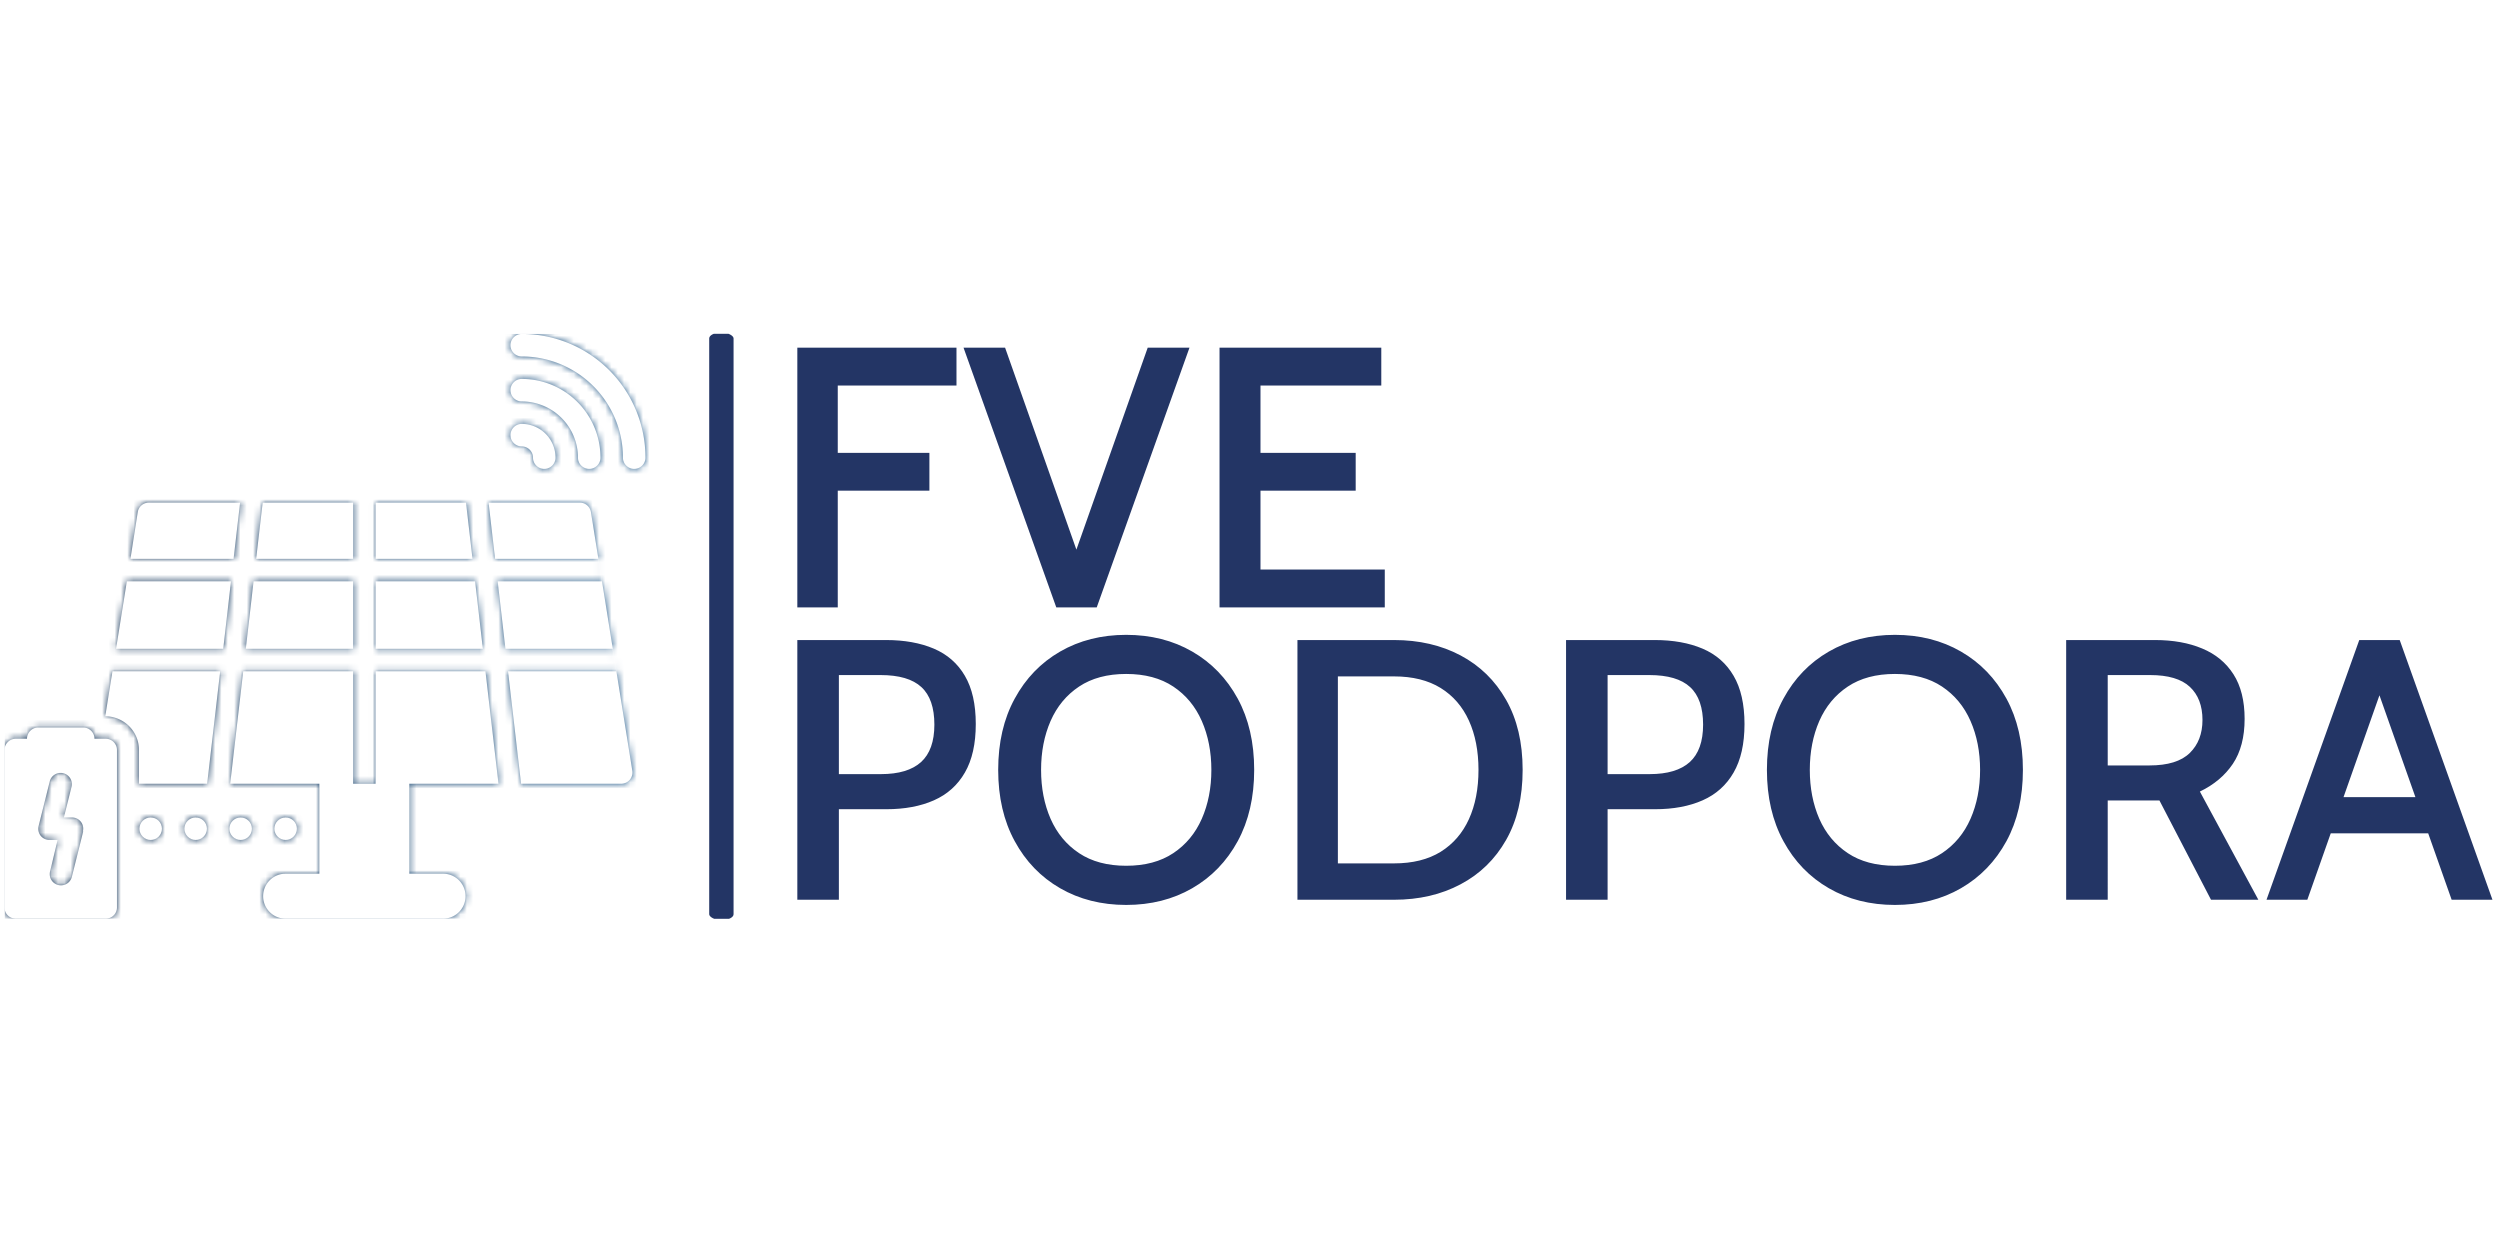 <svg xmlns="http://www.w3.org/2000/svg" xmlns:xlink="http://www.w3.org/1999/xlink" xmlns:svgjs="http://svgjs.dev/svgjs" width="500" height="250" viewBox="0 0 500 250"><g transform="matrix(1,0,0,1,-0.303,66.763)"><svg xmlns="http://www.w3.org/2000/svg" xmlns:xlink="http://www.w3.org/1999/xlink" viewBox="0 0 396 93" data-background-color="#ffffff" preserveAspectRatio="xMidYMid meet" height="117" width="500"><g id="tight-bounds" transform="matrix(1,0,0,1,0.24,-0.209)"><svg viewBox="0 0 395.52 93.418" height="93.418" width="395.52"><rect width="395.52" height="93.418" fill="url(#d123ec7b-2be5-42c7-9cf8-09806dce862a)" mask="url(&quot;#4046e263-6eb6-4e07-9723-39bccb5506b7&quot;)" data-fill-palette-color="accent"></rect><g><svg viewBox="0 0 580.504 137.11" height="93.418" width="395.52"><g><rect width="5.683" height="137.11" x="164.424" y="0" fill="#233565" opacity="1" stroke-width="0" stroke="transparent" fill-opacity="1" class="rect-o-0" data-fill-palette-color="primary" rx="1%" id="o-0" data-palette-color="#233565"></rect></g><g transform="matrix(1,0,0,1,184.984,0.341)"><svg viewBox="0 0 395.52 136.428" height="136.428" width="395.52"><g id="textblocktransform"><svg viewBox="0 0 395.52 136.428" height="136.428" width="395.52" id="textblock"><g><svg viewBox="0 0 395.52 136.428" height="136.428" width="395.52"><g transform="matrix(1,0,0,1,0,0)"><svg width="395.52" viewBox="3.93 -35 228.45 75.1" height="136.428" data-palette-color="#233565"><svg></svg><svg></svg><g class="undefined-text-0" data-fill-palette-color="primary" id="text-0"><path xmlns="http://www.w3.org/2000/svg" d="M9.38 0h-5.45v-35h21.45v5.1h-16v9.07h12.35v5.1h-12.35zM44.28 0h-5.45l-12.5-35h5.6l10.3 29.17h-1.38l10.3-29.17h5.63zM83.1 0h-22.27v-35h21.8v5.1h-16.28v9.07h12.83v5.1h-12.83v10.63h16.75z" fill="#233565" fill-rule="nonzero" stroke="none" stroke-width="1" stroke-linecap="butt" stroke-linejoin="miter" stroke-miterlimit="10" stroke-dasharray="" stroke-dashoffset="0" font-family="none" font-weight="none" font-size="none" text-anchor="none" style="mix-blend-mode: normal" data-fill-palette-color="primary" opacity="1"></path><path xmlns="http://www.w3.org/2000/svg" d="M9.53 39.4h-5.6v-35h11.95c2.48 0 4.63 0.387 6.45 1.16 1.813 0.773 3.207 1.993 4.18 3.66 0.98 1.667 1.47 3.833 1.47 6.5v0c0 2.667-0.49 4.847-1.47 6.54-0.973 1.693-2.363 2.94-4.17 3.74-1.807 0.8-3.943 1.2-6.41 1.2v0h-6.4zM9.53 9.12v13.35h5.67c2.4 0 4.2-0.54 5.4-1.62 1.2-1.087 1.8-2.77 1.8-5.05v0c0-2.3-0.583-3.987-1.75-5.06-1.167-1.08-3-1.62-5.5-1.62v0zM48.25 40.1v0c-3.333 0-6.3-0.75-8.9-2.25-2.6-1.5-4.64-3.613-6.12-6.34-1.487-2.727-2.23-5.93-2.23-9.61v0c0-3.687 0.743-6.89 2.23-9.61 1.48-2.727 3.52-4.84 6.12-6.34 2.6-1.5 5.567-2.25 8.9-2.25v0c3.333 0 6.3 0.75 8.9 2.25 2.6 1.5 4.643 3.613 6.13 6.34 1.48 2.72 2.22 5.923 2.22 9.61v0c0 3.68-0.74 6.883-2.22 9.61-1.487 2.727-3.53 4.84-6.13 6.34-2.6 1.5-5.567 2.25-8.9 2.25zM48.25 34.82v0c2.533 0 4.65-0.567 6.35-1.7 1.7-1.133 2.98-2.677 3.84-4.63 0.86-1.96 1.29-4.157 1.29-6.59v0c0-2.433-0.43-4.63-1.29-6.59-0.86-1.96-2.14-3.507-3.84-4.64-1.7-1.133-3.817-1.7-6.35-1.7v0c-2.533 0-4.65 0.567-6.35 1.7-1.7 1.133-2.98 2.68-3.84 4.64-0.853 1.96-1.28 4.157-1.28 6.59v0c0 2.433 0.427 4.63 1.28 6.59 0.86 1.953 2.14 3.497 3.84 4.63 1.7 1.133 3.817 1.7 6.35 1.7zM84.35 39.4h-13.02v-35h13.02c3.367 0 6.353 0.69 8.96 2.07 2.613 1.387 4.66 3.383 6.14 5.99 1.487 2.607 2.23 5.753 2.23 9.44v0c0 3.68-0.743 6.827-2.23 9.44-1.48 2.607-3.527 4.6-6.14 5.98-2.607 1.387-5.593 2.08-8.96 2.08zM76.78 9.3v25.2h7.57c2.5 0 4.593-0.52 6.28-1.56 1.68-1.047 2.95-2.513 3.81-4.4 0.86-1.893 1.29-4.107 1.29-6.64v0c0-2.533-0.43-4.747-1.29-6.64-0.86-1.893-2.13-3.36-3.81-4.4-1.687-1.04-3.78-1.56-6.28-1.56v0zM113.13 39.4h-5.6v-35h11.95c2.48 0 4.63 0.387 6.45 1.16 1.813 0.773 3.207 1.993 4.18 3.66 0.98 1.667 1.47 3.833 1.47 6.5v0c0 2.667-0.49 4.847-1.47 6.54-0.973 1.693-2.363 2.94-4.17 3.74-1.807 0.8-3.943 1.2-6.41 1.2v0h-6.4zM113.13 9.12v13.35h5.67c2.4 0 4.2-0.54 5.4-1.62 1.2-1.087 1.8-2.77 1.8-5.05v0c0-2.3-0.583-3.987-1.75-5.06-1.167-1.08-3-1.62-5.5-1.62v0zM151.85 40.1v0c-3.333 0-6.3-0.75-8.9-2.25-2.6-1.5-4.64-3.613-6.12-6.34-1.487-2.727-2.23-5.93-2.23-9.61v0c0-3.687 0.743-6.89 2.23-9.61 1.48-2.727 3.52-4.84 6.12-6.34 2.6-1.5 5.567-2.25 8.9-2.25v0c3.333 0 6.3 0.75 8.9 2.25 2.6 1.5 4.643 3.613 6.13 6.34 1.48 2.72 2.22 5.923 2.22 9.61v0c0 3.68-0.74 6.883-2.22 9.61-1.487 2.727-3.53 4.84-6.13 6.34-2.6 1.5-5.567 2.25-8.9 2.25zM151.85 34.82v0c2.533 0 4.65-0.567 6.35-1.7 1.7-1.133 2.98-2.677 3.84-4.63 0.86-1.96 1.29-4.157 1.29-6.59v0c0-2.433-0.43-4.63-1.29-6.59-0.86-1.96-2.14-3.507-3.84-4.64-1.7-1.133-3.817-1.7-6.35-1.7v0c-2.533 0-4.65 0.567-6.35 1.7-1.7 1.133-2.98 2.68-3.84 4.64-0.853 1.96-1.28 4.157-1.28 6.59v0c0 2.433 0.427 4.63 1.28 6.59 0.86 1.953 2.14 3.497 3.84 4.63 1.7 1.133 3.817 1.7 6.35 1.7zM180.53 39.4h-5.6v-35h11.97c2.433 0 4.553 0.38 6.36 1.14 1.813 0.753 3.22 1.913 4.22 3.48 1 1.567 1.5 3.567 1.5 6v0c0 2.467-0.53 4.49-1.59 6.07-1.06 1.573-2.54 2.817-4.44 3.73v0l7.88 14.58h-6.38l-6.95-13.38c-0.047 0-0.087 0-0.12 0-0.033 0-0.077 0-0.13 0v0h-6.72zM180.53 9.12v12.18h5.62c2.487 0 4.3-0.56 5.44-1.68 1.14-1.113 1.71-2.597 1.71-4.45v0c0-1.913-0.567-3.4-1.7-4.46-1.133-1.06-2.917-1.59-5.35-1.59v0zM224.58 25.57v4.88h-14.85v-4.88zM226.88 39.4l-10.48-29.68h1.5l-10.47 29.68h-5.5l12.5-35h5.45l12.5 35z" fill="#233565" fill-rule="nonzero" stroke="none" stroke-width="1" stroke-linecap="butt" stroke-linejoin="miter" stroke-miterlimit="10" stroke-dasharray="" stroke-dashoffset="0" font-family="none" font-weight="none" font-size="none" text-anchor="none" style="mix-blend-mode: normal" data-fill-palette-color="primary" opacity="1"></path></g></svg></g></svg></g></svg></g></svg></g><g transform="matrix(1,0,0,1,0,0.341)"><svg viewBox="0 0 149.546 136.428" height="136.428" width="149.546"><g><svg xmlns="http://www.w3.org/2000/svg" data-name="Layer 1" viewBox="3.5 6 57 52" x="0" y="0" height="136.428" width="149.546" class="icon-icon-0" data-fill-palette-color="accent" id="icon-0"></svg></g></svg></g></svg></g><defs><linearGradient x1="0.054" x2="0.941" y1="0.5" y2="0.5" id="d123ec7b-2be5-42c7-9cf8-09806dce862a"><stop stop-color="#0f3054" offset="0"></stop><stop stop-color="#3b8dcb" offset="0.498"></stop><stop stop-color="#0f3054" offset="1"></stop></linearGradient></defs><mask id="4046e263-6eb6-4e07-9723-39bccb5506b7"><g id="SvgjsG1356"><svg viewBox="0 0 395.52 93.418" height="93.418" width="395.52"><g><svg viewBox="0 0 580.504 137.11" height="93.418" width="395.52"><g></g><g transform="matrix(1,0,0,1,184.984,0.341)"><svg viewBox="0 0 395.52 136.428" height="136.428" width="395.52"><g id="SvgjsG1354"><svg viewBox="0 0 395.52 136.428" height="136.428" width="395.52" id="SvgjsSvg1353"><g><svg viewBox="0 0 395.52 136.428" height="136.428" width="395.52"><g transform="matrix(1,0,0,1,0,0)"><svg width="395.52" viewBox="3.93 -35 228.45 75.1" height="136.428" data-palette-color="#233565"><svg></svg><svg></svg><g class="undefined-text-0" data-fill-palette-color="primary" id="SvgjsG1352"></g></svg></g></svg></g></svg></g></svg></g><g transform="matrix(1,0,0,1,0,0.341)"><svg viewBox="0 0 149.546 136.428" height="136.428" width="149.546"><g><svg xmlns="http://www.w3.org/2000/svg" data-name="Layer 1" viewBox="3.5 6 57 52" x="0" y="0" height="136.428" width="149.546" class="icon-icon-0" data-fill-palette-color="accent" id="SvgjsSvg1351"><polygon points="34.5 28 25.65 28 24.96 34 34.5 34 34.5 28" fill="white"></polygon><path d="M24.45 21h-8.1a1 1 0 0 0-1 0.84L14.7 26h9.17Z" fill="white"></path><polygon points="34.5 21 26.46 21 25.88 26 34.5 26 34.5 21" fill="white"></polygon><polygon points="44.54 21 36.5 21 36.5 26 45.12 26 44.54 21" fill="white"></polygon><polygon points="45.35 28 36.5 28 36.5 34 46.04 34 45.35 28" fill="white"></polygon><polygon points="14.38 28 13.42 34 22.95 34 23.64 28 14.38 28" fill="white"></polygon><path d="M54.65 21h-8.1l0.58 5H56.3l0.32 2H47.36l0.69 6h9.53l0.32 2H48.28l1.16 10h8.89a1 1 0 0 0 1-1.16l-3.68-23A1 1 0 0 0 54.65 21Z" fill="white"></path><path d="M47.43 46L46.27 36H36.5V46h-2V36H24.73L23.57 46H31.5v8h-3a2 2 0 0 0 0 4h14a2 2 0 0 0 0-4h-3V46Z" fill="white"></path><path d="M12.46 40h0a3 3 0 0 1 3 3v3h6.06l1.16-10H13.1Z" fill="white"></path><path d="M12.5 42h-1a1 1 0 0 0-1-1h-4a1 1 0 0 0-1 1h-1a1 1 0 0 0-1 1V57a1 1 0 0 0 1 1h8a1 1 0 0 0 1-1V43A1 1 0 0 0 12.5 42Zm-2 8.24l-1 4a1 1 0 1 1-1.94-0.48L8.22 51H7.5a1 1 0 0 1-0.79-0.38 1 1 0 0 1-0.18-0.86l1-4a1 1 0 0 1 1.94 0.48L8.78 49H9.5a1 1 0 0 1 0.79 0.38A1 1 0 0 1 10.47 50.24Z" fill="white"></path><path d="M49.5 6a1 1 0 0 0 0 2 9 9 0 0 1 9 9 1 1 0 0 0 2 0A11 11 0 0 0 49.5 6Z" fill="white"></path><path d="M49.5 12a5 5 0 0 1 5 5 1 1 0 0 0 2 0 7 7 0 0 0-7-7 1 1 0 0 0 0 2Z" fill="white"></path><path d="M49.5 16a1 1 0 0 1 1 1 1 1 0 0 0 2 0 3 3 0 0 0-3-3 1 1 0 0 0 0 2Z" fill="white"></path><circle cx="20.5" cy="50" r="1.0" fill="white"></circle><circle cx="16.5" cy="50" r="1.0" fill="white"></circle><circle cx="28.5" cy="50" r="1.0" fill="white"></circle><circle cx="24.5" cy="50" r="1.0" fill="white"></circle></svg></g></svg></g></svg></g><defs><mask></mask></defs></svg></g></mask></svg><rect width="395.52" height="93.418" fill="none" stroke="none" visibility="hidden"></rect></g></svg></g></svg>